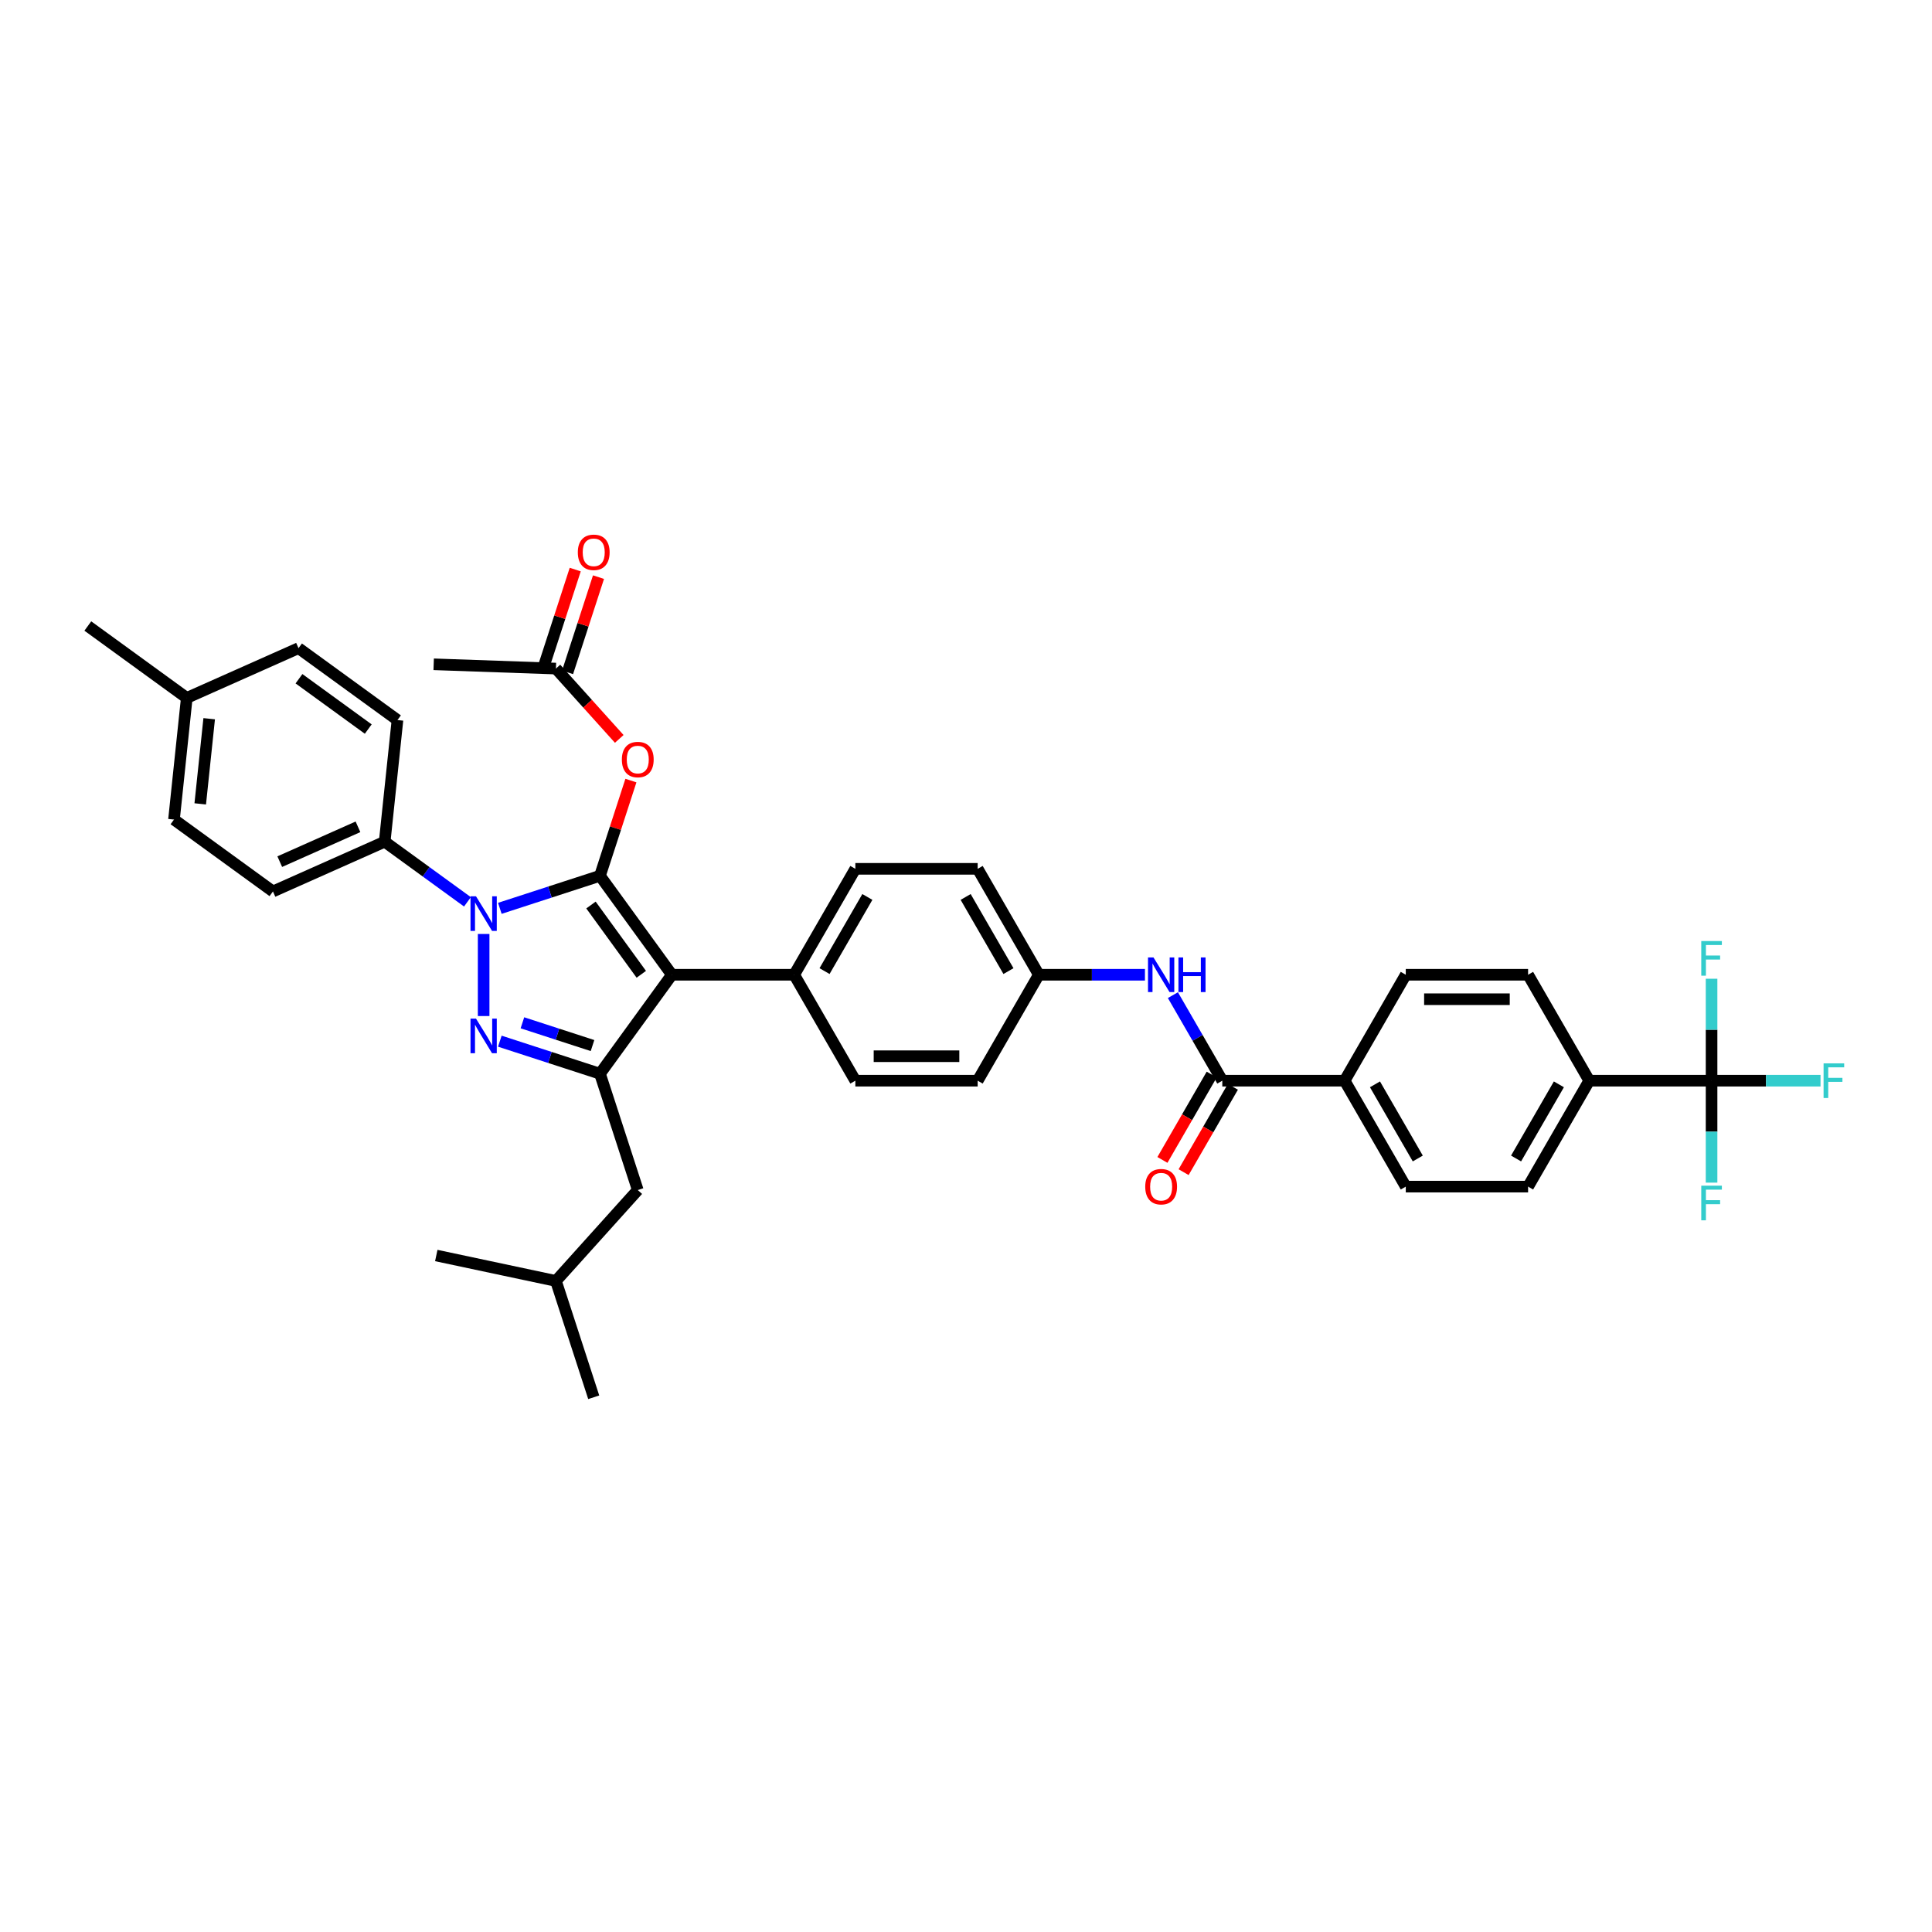<?xml version='1.0' encoding='iso-8859-1'?>
<svg version='1.1' baseProfile='full'
              xmlns='http://www.w3.org/2000/svg'
                      xmlns:rdkit='http://www.rdkit.org/xml'
                      xmlns:xlink='http://www.w3.org/1999/xlink'
                  xml:space='preserve'
width='1000px' height='1000px' viewBox='0 0 1000 1000'>
<!-- END OF HEADER -->
<rect style='opacity:1.0;fill:#FFFFFF;stroke:none' width='1000' height='1000' x='0' y='0'> </rect>
<path class='bond-0' d='M 885.904,559.362 L 822.592,559.362' style='fill:none;fill-rule:evenodd;stroke:#000000;stroke-width:6px;stroke-linecap:butt;stroke-linejoin:miter;stroke-opacity:1' />
<path class='bond-1' d='M 885.904,559.362 L 914.102,559.362' style='fill:none;fill-rule:evenodd;stroke:#000000;stroke-width:6px;stroke-linecap:butt;stroke-linejoin:miter;stroke-opacity:1' />
<path class='bond-1' d='M 914.102,559.362 L 942.301,559.362' style='fill:none;fill-rule:evenodd;stroke:#33CCCC;stroke-width:6px;stroke-linecap:butt;stroke-linejoin:miter;stroke-opacity:1' />
<path class='bond-2' d='M 885.904,559.362 L 885.904,585.744' style='fill:none;fill-rule:evenodd;stroke:#000000;stroke-width:6px;stroke-linecap:butt;stroke-linejoin:miter;stroke-opacity:1' />
<path class='bond-2' d='M 885.904,585.744 L 885.904,612.126' style='fill:none;fill-rule:evenodd;stroke:#33CCCC;stroke-width:6px;stroke-linecap:butt;stroke-linejoin:miter;stroke-opacity:1' />
<path class='bond-3' d='M 885.904,559.362 L 885.904,532.98' style='fill:none;fill-rule:evenodd;stroke:#000000;stroke-width:6px;stroke-linecap:butt;stroke-linejoin:miter;stroke-opacity:1' />
<path class='bond-3' d='M 885.904,532.98 L 885.904,506.599' style='fill:none;fill-rule:evenodd;stroke:#33CCCC;stroke-width:6px;stroke-linecap:butt;stroke-linejoin:miter;stroke-opacity:1' />
<path class='bond-4' d='M 607.093,515.081 L 619.876,537.221' style='fill:none;fill-rule:evenodd;stroke:#0000FF;stroke-width:6px;stroke-linecap:butt;stroke-linejoin:miter;stroke-opacity:1' />
<path class='bond-4' d='M 619.876,537.221 L 632.659,559.362' style='fill:none;fill-rule:evenodd;stroke:#000000;stroke-width:6px;stroke-linecap:butt;stroke-linejoin:miter;stroke-opacity:1' />
<path class='bond-5' d='M 592.621,504.533 L 565.157,504.533' style='fill:none;fill-rule:evenodd;stroke:#0000FF;stroke-width:6px;stroke-linecap:butt;stroke-linejoin:miter;stroke-opacity:1' />
<path class='bond-5' d='M 565.157,504.533 L 537.693,504.533' style='fill:none;fill-rule:evenodd;stroke:#000000;stroke-width:6px;stroke-linecap:butt;stroke-linejoin:miter;stroke-opacity:1' />
<path class='bond-6' d='M 627.176,556.197 L 614.423,578.287' style='fill:none;fill-rule:evenodd;stroke:#000000;stroke-width:6px;stroke-linecap:butt;stroke-linejoin:miter;stroke-opacity:1' />
<path class='bond-6' d='M 614.423,578.287 L 601.669,600.377' style='fill:none;fill-rule:evenodd;stroke:#FF0000;stroke-width:6px;stroke-linecap:butt;stroke-linejoin:miter;stroke-opacity:1' />
<path class='bond-6' d='M 638.142,562.528 L 625.388,584.618' style='fill:none;fill-rule:evenodd;stroke:#000000;stroke-width:6px;stroke-linecap:butt;stroke-linejoin:miter;stroke-opacity:1' />
<path class='bond-6' d='M 625.388,584.618 L 612.635,606.708' style='fill:none;fill-rule:evenodd;stroke:#FF0000;stroke-width:6px;stroke-linecap:butt;stroke-linejoin:miter;stroke-opacity:1' />
<path class='bond-7' d='M 632.659,559.362 L 695.97,559.362' style='fill:none;fill-rule:evenodd;stroke:#000000;stroke-width:6px;stroke-linecap:butt;stroke-linejoin:miter;stroke-opacity:1' />
<path class='bond-8' d='M 822.592,559.362 L 790.937,614.191' style='fill:none;fill-rule:evenodd;stroke:#000000;stroke-width:6px;stroke-linecap:butt;stroke-linejoin:miter;stroke-opacity:1' />
<path class='bond-8' d='M 806.878,561.255 L 784.719,599.636' style='fill:none;fill-rule:evenodd;stroke:#000000;stroke-width:6px;stroke-linecap:butt;stroke-linejoin:miter;stroke-opacity:1' />
<path class='bond-9' d='M 822.592,559.362 L 790.937,504.533' style='fill:none;fill-rule:evenodd;stroke:#000000;stroke-width:6px;stroke-linecap:butt;stroke-linejoin:miter;stroke-opacity:1' />
<path class='bond-10' d='M 224.474,343.839 L 287.747,346.052' style='fill:none;fill-rule:evenodd;stroke:#000000;stroke-width:6px;stroke-linecap:butt;stroke-linejoin:miter;stroke-opacity:1' />
<path class='bond-11' d='M 287.747,346.052 L 304.134,364.252' style='fill:none;fill-rule:evenodd;stroke:#000000;stroke-width:6px;stroke-linecap:butt;stroke-linejoin:miter;stroke-opacity:1' />
<path class='bond-11' d='M 304.134,364.252 L 320.522,382.452' style='fill:none;fill-rule:evenodd;stroke:#FF0000;stroke-width:6px;stroke-linecap:butt;stroke-linejoin:miter;stroke-opacity:1' />
<path class='bond-12' d='M 293.768,348.008 L 301.775,323.366' style='fill:none;fill-rule:evenodd;stroke:#000000;stroke-width:6px;stroke-linecap:butt;stroke-linejoin:miter;stroke-opacity:1' />
<path class='bond-12' d='M 301.775,323.366 L 309.782,298.723' style='fill:none;fill-rule:evenodd;stroke:#FF0000;stroke-width:6px;stroke-linecap:butt;stroke-linejoin:miter;stroke-opacity:1' />
<path class='bond-12' d='M 281.726,344.095 L 289.732,319.453' style='fill:none;fill-rule:evenodd;stroke:#000000;stroke-width:6px;stroke-linecap:butt;stroke-linejoin:miter;stroke-opacity:1' />
<path class='bond-12' d='M 289.732,319.453 L 297.739,294.81' style='fill:none;fill-rule:evenodd;stroke:#FF0000;stroke-width:6px;stroke-linecap:butt;stroke-linejoin:miter;stroke-opacity:1' />
<path class='bond-13' d='M 326.56,404.028 L 318.553,428.671' style='fill:none;fill-rule:evenodd;stroke:#FF0000;stroke-width:6px;stroke-linecap:butt;stroke-linejoin:miter;stroke-opacity:1' />
<path class='bond-13' d='M 318.553,428.671 L 310.546,453.313' style='fill:none;fill-rule:evenodd;stroke:#000000;stroke-width:6px;stroke-linecap:butt;stroke-linejoin:miter;stroke-opacity:1' />
<path class='bond-14' d='M 310.546,555.753 L 347.759,504.533' style='fill:none;fill-rule:evenodd;stroke:#000000;stroke-width:6px;stroke-linecap:butt;stroke-linejoin:miter;stroke-opacity:1' />
<path class='bond-15' d='M 310.546,555.753 L 284.631,547.333' style='fill:none;fill-rule:evenodd;stroke:#000000;stroke-width:6px;stroke-linecap:butt;stroke-linejoin:miter;stroke-opacity:1' />
<path class='bond-15' d='M 284.631,547.333 L 258.716,538.912' style='fill:none;fill-rule:evenodd;stroke:#0000FF;stroke-width:6px;stroke-linecap:butt;stroke-linejoin:miter;stroke-opacity:1' />
<path class='bond-15' d='M 306.684,541.184 L 288.544,535.29' style='fill:none;fill-rule:evenodd;stroke:#000000;stroke-width:6px;stroke-linecap:butt;stroke-linejoin:miter;stroke-opacity:1' />
<path class='bond-15' d='M 288.544,535.29 L 270.403,529.396' style='fill:none;fill-rule:evenodd;stroke:#0000FF;stroke-width:6px;stroke-linecap:butt;stroke-linejoin:miter;stroke-opacity:1' />
<path class='bond-16' d='M 310.546,555.753 L 330.11,615.965' style='fill:none;fill-rule:evenodd;stroke:#000000;stroke-width:6px;stroke-linecap:butt;stroke-linejoin:miter;stroke-opacity:1' />
<path class='bond-17' d='M 347.759,504.533 L 411.07,504.533' style='fill:none;fill-rule:evenodd;stroke:#000000;stroke-width:6px;stroke-linecap:butt;stroke-linejoin:miter;stroke-opacity:1' />
<path class='bond-18' d='M 347.759,504.533 L 310.546,453.313' style='fill:none;fill-rule:evenodd;stroke:#000000;stroke-width:6px;stroke-linecap:butt;stroke-linejoin:miter;stroke-opacity:1' />
<path class='bond-18' d='M 331.933,504.293 L 305.884,468.439' style='fill:none;fill-rule:evenodd;stroke:#000000;stroke-width:6px;stroke-linecap:butt;stroke-linejoin:miter;stroke-opacity:1' />
<path class='bond-19' d='M 310.546,453.313 L 284.631,461.734' style='fill:none;fill-rule:evenodd;stroke:#000000;stroke-width:6px;stroke-linecap:butt;stroke-linejoin:miter;stroke-opacity:1' />
<path class='bond-19' d='M 284.631,461.734 L 258.716,470.154' style='fill:none;fill-rule:evenodd;stroke:#0000FF;stroke-width:6px;stroke-linecap:butt;stroke-linejoin:miter;stroke-opacity:1' />
<path class='bond-20' d='M 250.334,483.425 L 250.334,525.905' style='fill:none;fill-rule:evenodd;stroke:#0000FF;stroke-width:6px;stroke-linecap:butt;stroke-linejoin:miter;stroke-opacity:1' />
<path class='bond-21' d='M 241.951,466.787 L 220.532,451.226' style='fill:none;fill-rule:evenodd;stroke:#0000FF;stroke-width:6px;stroke-linecap:butt;stroke-linejoin:miter;stroke-opacity:1' />
<path class='bond-21' d='M 220.532,451.226 L 199.114,435.664' style='fill:none;fill-rule:evenodd;stroke:#000000;stroke-width:6px;stroke-linecap:butt;stroke-linejoin:miter;stroke-opacity:1' />
<path class='bond-22' d='M 199.114,435.664 L 141.276,461.415' style='fill:none;fill-rule:evenodd;stroke:#000000;stroke-width:6px;stroke-linecap:butt;stroke-linejoin:miter;stroke-opacity:1' />
<path class='bond-22' d='M 185.288,427.959 L 144.802,445.985' style='fill:none;fill-rule:evenodd;stroke:#000000;stroke-width:6px;stroke-linecap:butt;stroke-linejoin:miter;stroke-opacity:1' />
<path class='bond-23' d='M 199.114,435.664 L 205.732,372.7' style='fill:none;fill-rule:evenodd;stroke:#000000;stroke-width:6px;stroke-linecap:butt;stroke-linejoin:miter;stroke-opacity:1' />
<path class='bond-24' d='M 96.674,361.238 L 90.056,424.202' style='fill:none;fill-rule:evenodd;stroke:#000000;stroke-width:6px;stroke-linecap:butt;stroke-linejoin:miter;stroke-opacity:1' />
<path class='bond-24' d='M 108.274,372.006 L 103.642,416.081' style='fill:none;fill-rule:evenodd;stroke:#000000;stroke-width:6px;stroke-linecap:butt;stroke-linejoin:miter;stroke-opacity:1' />
<path class='bond-25' d='M 96.674,361.238 L 45.455,324.024' style='fill:none;fill-rule:evenodd;stroke:#000000;stroke-width:6px;stroke-linecap:butt;stroke-linejoin:miter;stroke-opacity:1' />
<path class='bond-26' d='M 96.674,361.238 L 154.512,335.487' style='fill:none;fill-rule:evenodd;stroke:#000000;stroke-width:6px;stroke-linecap:butt;stroke-linejoin:miter;stroke-opacity:1' />
<path class='bond-27' d='M 141.276,461.415 L 90.056,424.202' style='fill:none;fill-rule:evenodd;stroke:#000000;stroke-width:6px;stroke-linecap:butt;stroke-linejoin:miter;stroke-opacity:1' />
<path class='bond-28' d='M 330.11,615.965 L 287.747,663.015' style='fill:none;fill-rule:evenodd;stroke:#000000;stroke-width:6px;stroke-linecap:butt;stroke-linejoin:miter;stroke-opacity:1' />
<path class='bond-29' d='M 287.747,663.015 L 307.311,723.227' style='fill:none;fill-rule:evenodd;stroke:#000000;stroke-width:6px;stroke-linecap:butt;stroke-linejoin:miter;stroke-opacity:1' />
<path class='bond-30' d='M 287.747,663.015 L 225.819,649.851' style='fill:none;fill-rule:evenodd;stroke:#000000;stroke-width:6px;stroke-linecap:butt;stroke-linejoin:miter;stroke-opacity:1' />
<path class='bond-31' d='M 537.693,504.533 L 506.037,449.704' style='fill:none;fill-rule:evenodd;stroke:#000000;stroke-width:6px;stroke-linecap:butt;stroke-linejoin:miter;stroke-opacity:1' />
<path class='bond-31' d='M 521.978,502.64 L 499.82,464.26' style='fill:none;fill-rule:evenodd;stroke:#000000;stroke-width:6px;stroke-linecap:butt;stroke-linejoin:miter;stroke-opacity:1' />
<path class='bond-32' d='M 537.693,504.533 L 506.037,559.362' style='fill:none;fill-rule:evenodd;stroke:#000000;stroke-width:6px;stroke-linecap:butt;stroke-linejoin:miter;stroke-opacity:1' />
<path class='bond-33' d='M 506.037,449.704 L 442.726,449.704' style='fill:none;fill-rule:evenodd;stroke:#000000;stroke-width:6px;stroke-linecap:butt;stroke-linejoin:miter;stroke-opacity:1' />
<path class='bond-34' d='M 506.037,559.362 L 442.726,559.362' style='fill:none;fill-rule:evenodd;stroke:#000000;stroke-width:6px;stroke-linecap:butt;stroke-linejoin:miter;stroke-opacity:1' />
<path class='bond-34' d='M 496.54,546.7 L 452.223,546.7' style='fill:none;fill-rule:evenodd;stroke:#000000;stroke-width:6px;stroke-linecap:butt;stroke-linejoin:miter;stroke-opacity:1' />
<path class='bond-35' d='M 411.07,504.533 L 442.726,559.362' style='fill:none;fill-rule:evenodd;stroke:#000000;stroke-width:6px;stroke-linecap:butt;stroke-linejoin:miter;stroke-opacity:1' />
<path class='bond-36' d='M 411.07,504.533 L 442.726,449.704' style='fill:none;fill-rule:evenodd;stroke:#000000;stroke-width:6px;stroke-linecap:butt;stroke-linejoin:miter;stroke-opacity:1' />
<path class='bond-36' d='M 426.785,502.64 L 448.943,464.26' style='fill:none;fill-rule:evenodd;stroke:#000000;stroke-width:6px;stroke-linecap:butt;stroke-linejoin:miter;stroke-opacity:1' />
<path class='bond-37' d='M 205.732,372.7 L 154.512,335.487' style='fill:none;fill-rule:evenodd;stroke:#000000;stroke-width:6px;stroke-linecap:butt;stroke-linejoin:miter;stroke-opacity:1' />
<path class='bond-37' d='M 190.606,377.362 L 154.752,351.313' style='fill:none;fill-rule:evenodd;stroke:#000000;stroke-width:6px;stroke-linecap:butt;stroke-linejoin:miter;stroke-opacity:1' />
<path class='bond-38' d='M 695.97,559.362 L 727.626,504.533' style='fill:none;fill-rule:evenodd;stroke:#000000;stroke-width:6px;stroke-linecap:butt;stroke-linejoin:miter;stroke-opacity:1' />
<path class='bond-39' d='M 695.97,559.362 L 727.626,614.191' style='fill:none;fill-rule:evenodd;stroke:#000000;stroke-width:6px;stroke-linecap:butt;stroke-linejoin:miter;stroke-opacity:1' />
<path class='bond-39' d='M 711.684,561.255 L 733.843,599.636' style='fill:none;fill-rule:evenodd;stroke:#000000;stroke-width:6px;stroke-linecap:butt;stroke-linejoin:miter;stroke-opacity:1' />
<path class='bond-40' d='M 790.937,614.191 L 727.626,614.191' style='fill:none;fill-rule:evenodd;stroke:#000000;stroke-width:6px;stroke-linecap:butt;stroke-linejoin:miter;stroke-opacity:1' />
<path class='bond-41' d='M 790.937,504.533 L 727.626,504.533' style='fill:none;fill-rule:evenodd;stroke:#000000;stroke-width:6px;stroke-linecap:butt;stroke-linejoin:miter;stroke-opacity:1' />
<path class='bond-41' d='M 781.44,517.195 L 737.123,517.195' style='fill:none;fill-rule:evenodd;stroke:#000000;stroke-width:6px;stroke-linecap:butt;stroke-linejoin:miter;stroke-opacity:1' />
<path  class='atom-1' d='M 597.04 495.568
L 602.916 505.065
Q 603.498 506.002, 604.435 507.699
Q 605.372 509.395, 605.423 509.497
L 605.423 495.568
L 607.803 495.568
L 607.803 513.498
L 605.347 513.498
L 599.041 503.115
Q 598.307 501.899, 597.522 500.506
Q 596.762 499.114, 596.534 498.683
L 596.534 513.498
L 594.204 513.498
L 594.204 495.568
L 597.04 495.568
' fill='#0000FF'/>
<path  class='atom-1' d='M 609.956 495.568
L 612.387 495.568
L 612.387 503.191
L 621.554 503.191
L 621.554 495.568
L 623.986 495.568
L 623.986 513.498
L 621.554 513.498
L 621.554 505.217
L 612.387 505.217
L 612.387 513.498
L 609.956 513.498
L 609.956 495.568
' fill='#0000FF'/>
<path  class='atom-3' d='M 592.773 614.242
Q 592.773 609.937, 594.9 607.531
Q 597.028 605.125, 601.004 605.125
Q 604.98 605.125, 607.107 607.531
Q 609.234 609.937, 609.234 614.242
Q 609.234 618.598, 607.082 621.079
Q 604.929 623.536, 601.004 623.536
Q 597.053 623.536, 594.9 621.079
Q 592.773 618.623, 592.773 614.242
M 601.004 621.51
Q 603.739 621.51, 605.208 619.687
Q 606.702 617.838, 606.702 614.242
Q 606.702 610.722, 605.208 608.949
Q 603.739 607.151, 601.004 607.151
Q 598.269 607.151, 596.774 608.924
Q 595.306 610.696, 595.306 614.242
Q 595.306 617.863, 596.774 619.687
Q 598.269 621.51, 601.004 621.51
' fill='#FF0000'/>
<path  class='atom-7' d='M 321.88 393.152
Q 321.88 388.846, 324.007 386.441
Q 326.134 384.035, 330.11 384.035
Q 334.086 384.035, 336.213 386.441
Q 338.341 388.846, 338.341 393.152
Q 338.341 397.507, 336.188 399.989
Q 334.035 402.446, 330.11 402.446
Q 326.16 402.446, 324.007 399.989
Q 321.88 397.533, 321.88 393.152
M 330.11 400.42
Q 332.845 400.42, 334.314 398.596
Q 335.808 396.748, 335.808 393.152
Q 335.808 389.631, 334.314 387.859
Q 332.845 386.061, 330.11 386.061
Q 327.375 386.061, 325.881 387.833
Q 324.412 389.606, 324.412 393.152
Q 324.412 396.773, 325.881 398.596
Q 327.375 400.42, 330.11 400.42
' fill='#FF0000'/>
<path  class='atom-8' d='M 299.081 285.89
Q 299.081 281.585, 301.208 279.179
Q 303.335 276.773, 307.311 276.773
Q 311.287 276.773, 313.414 279.179
Q 315.541 281.585, 315.541 285.89
Q 315.541 290.246, 313.389 292.727
Q 311.236 295.184, 307.311 295.184
Q 303.36 295.184, 301.208 292.727
Q 299.081 290.271, 299.081 285.89
M 307.311 293.158
Q 310.046 293.158, 311.515 291.335
Q 313.009 289.486, 313.009 285.89
Q 313.009 282.37, 311.515 280.597
Q 310.046 278.799, 307.311 278.799
Q 304.576 278.799, 303.082 280.572
Q 301.613 282.344, 301.613 285.89
Q 301.613 289.511, 303.082 291.335
Q 304.576 293.158, 307.311 293.158
' fill='#FF0000'/>
<path  class='atom-12' d='M 246.37 463.913
L 252.246 473.409
Q 252.828 474.346, 253.765 476.043
Q 254.702 477.74, 254.753 477.841
L 254.753 463.913
L 257.133 463.913
L 257.133 481.842
L 254.677 481.842
L 248.371 471.459
Q 247.636 470.244, 246.851 468.851
Q 246.092 467.458, 245.864 467.028
L 245.864 481.842
L 243.534 481.842
L 243.534 463.913
L 246.37 463.913
' fill='#0000FF'/>
<path  class='atom-13' d='M 246.37 527.224
L 252.246 536.72
Q 252.828 537.657, 253.765 539.354
Q 254.702 541.051, 254.753 541.152
L 254.753 527.224
L 257.133 527.224
L 257.133 545.153
L 254.677 545.153
L 248.371 534.77
Q 247.636 533.555, 246.851 532.162
Q 246.092 530.769, 245.864 530.339
L 245.864 545.153
L 243.534 545.153
L 243.534 527.224
L 246.37 527.224
' fill='#0000FF'/>
<path  class='atom-36' d='M 943.884 550.397
L 954.545 550.397
L 954.545 552.449
L 946.29 552.449
L 946.29 557.893
L 953.634 557.893
L 953.634 559.97
L 946.29 559.97
L 946.29 568.327
L 943.884 568.327
L 943.884 550.397
' fill='#33CCCC'/>
<path  class='atom-37' d='M 880.573 613.708
L 891.234 613.708
L 891.234 615.76
L 882.979 615.76
L 882.979 621.204
L 890.323 621.204
L 890.323 623.281
L 882.979 623.281
L 882.979 631.638
L 880.573 631.638
L 880.573 613.708
' fill='#33CCCC'/>
<path  class='atom-38' d='M 880.573 487.086
L 891.234 487.086
L 891.234 489.137
L 882.979 489.137
L 882.979 494.582
L 890.323 494.582
L 890.323 496.659
L 882.979 496.659
L 882.979 505.016
L 880.573 505.016
L 880.573 487.086
' fill='#33CCCC'/>
</svg>

